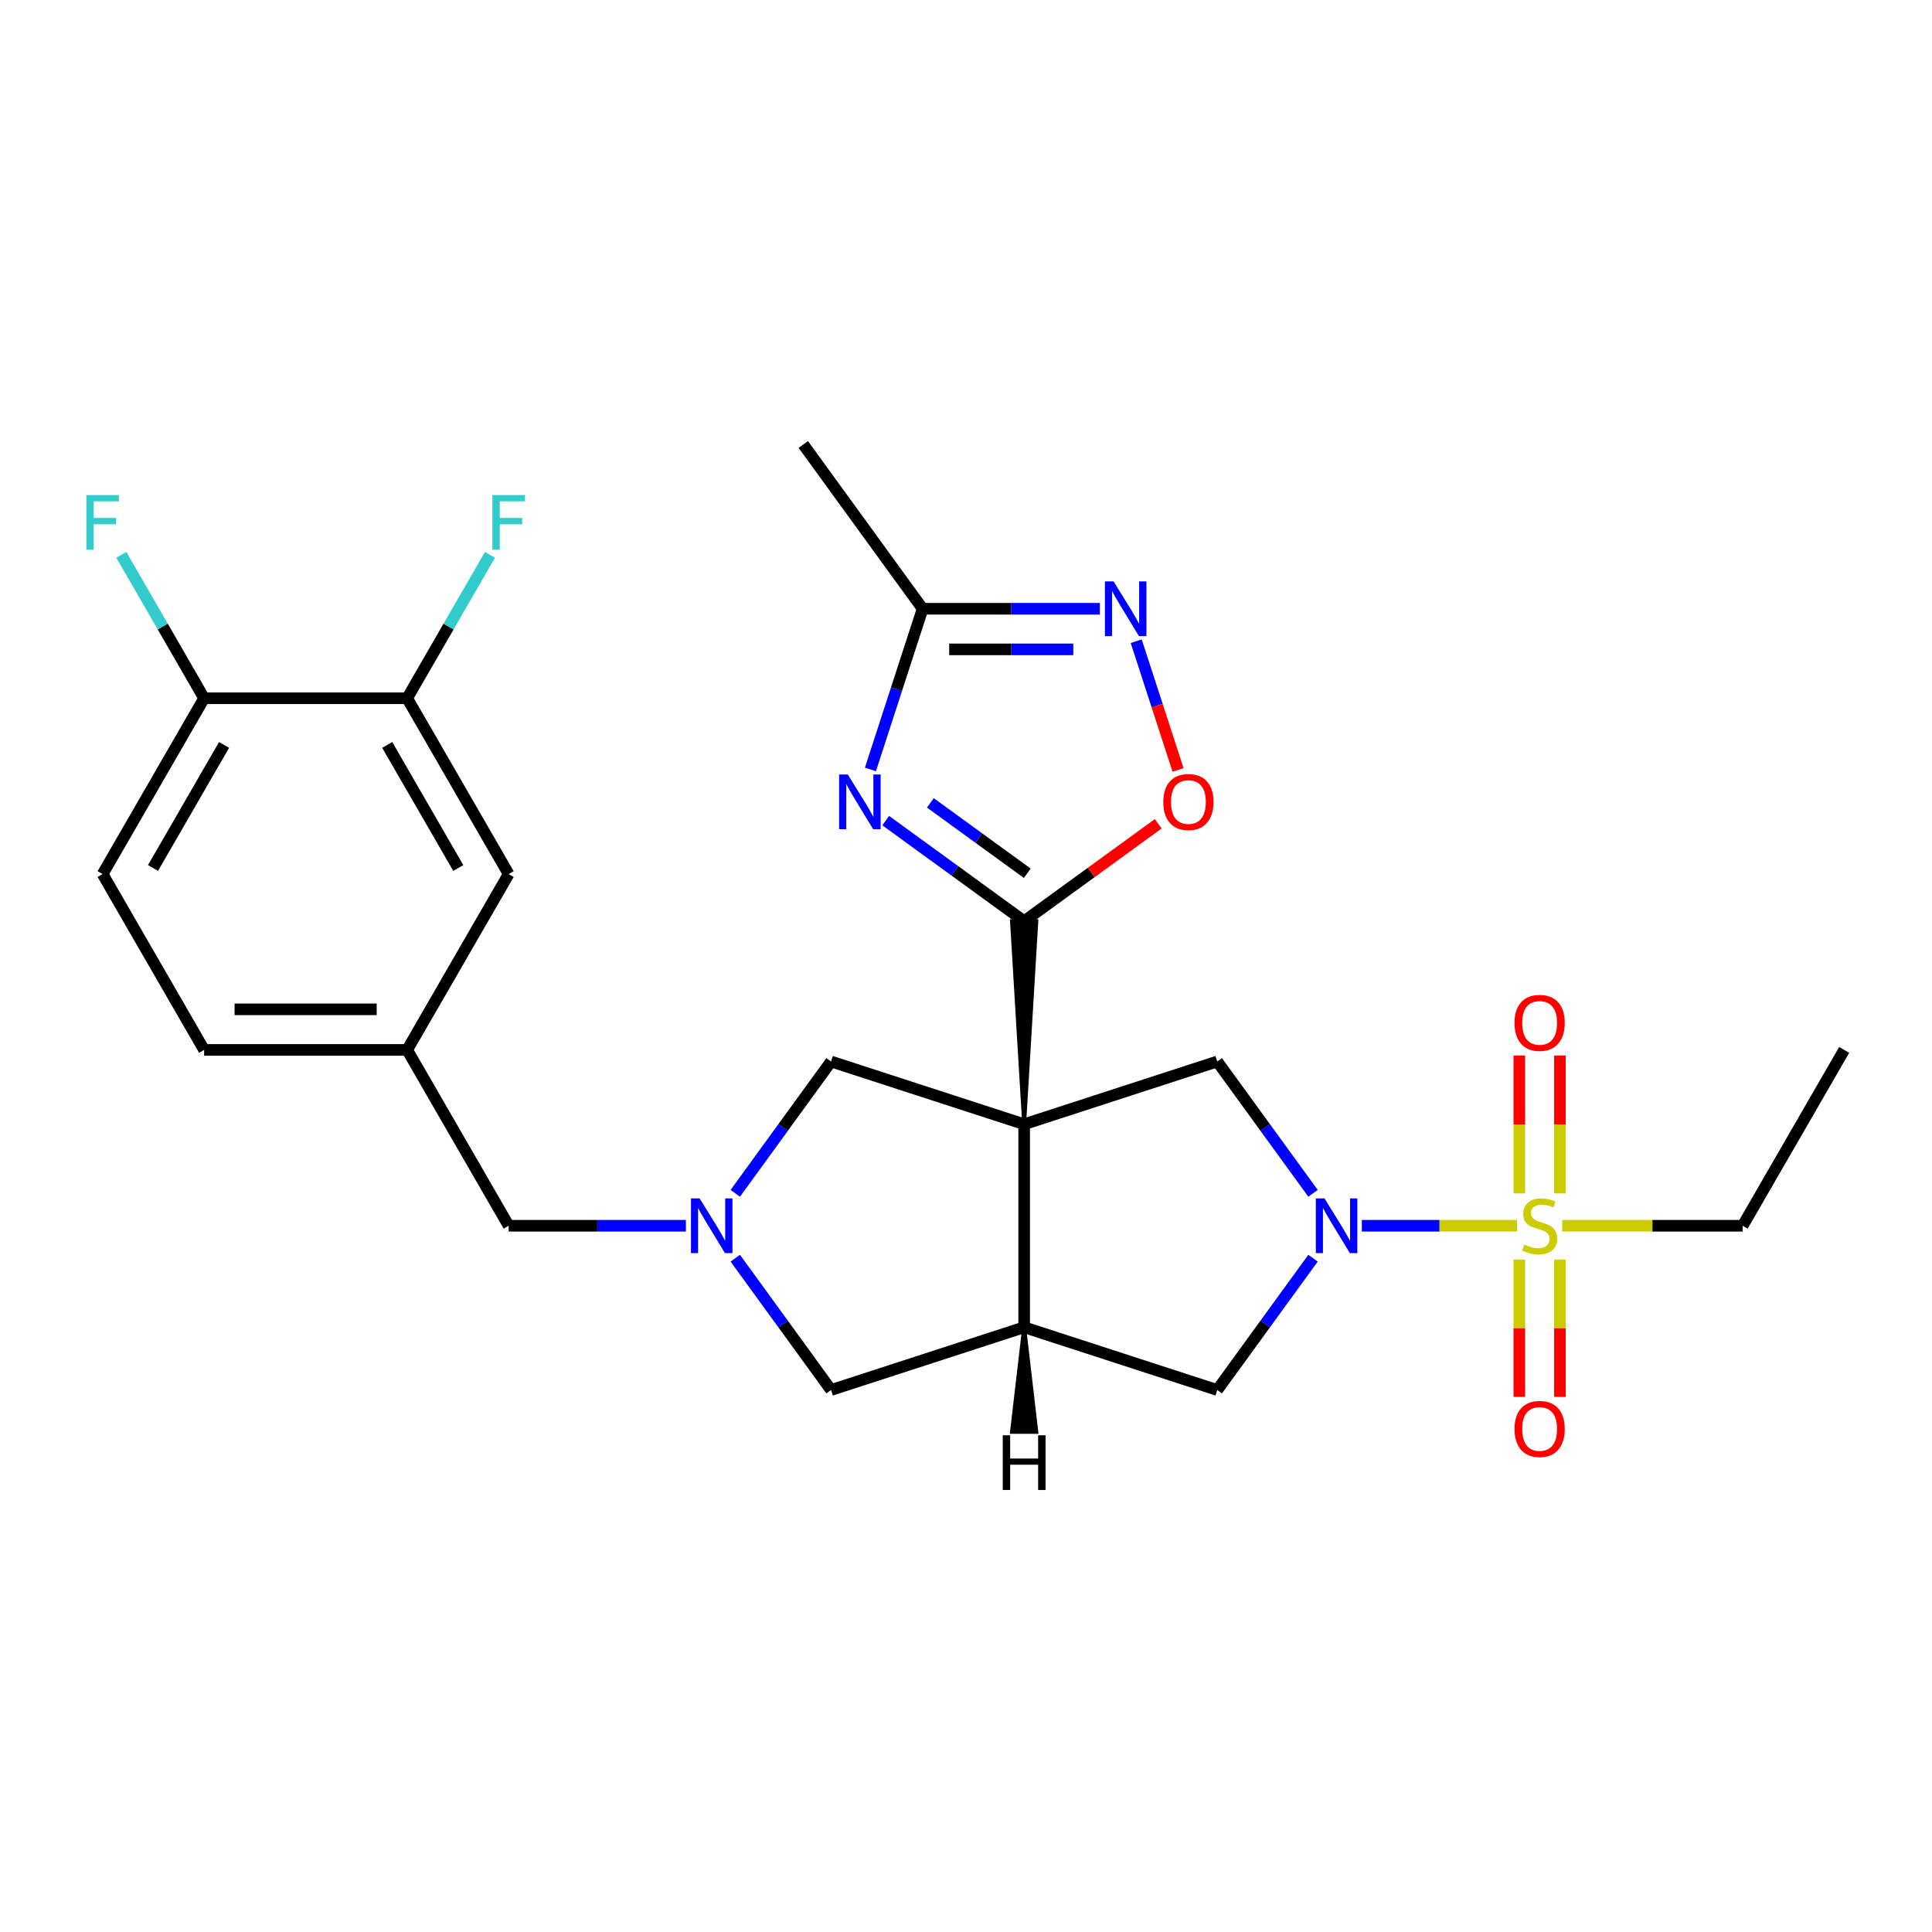 <?xml version='1.0' encoding='iso-8859-1'?>
<svg version='1.1' baseProfile='full'
              xmlns='http://www.w3.org/2000/svg'
                      xmlns:rdkit='http://www.rdkit.org/xml'
                      xmlns:xlink='http://www.w3.org/1999/xlink'
                  xml:space='preserve'
width='1000px' height='1000px' viewBox='0 0 1000 1000'>
<!-- END OF HEADER -->
<rect style='opacity:1.0;fill:#FFFFFF;stroke:none' width='1000' height='1000' x='0' y='0'> </rect>
<path class='bond-1' d='M 530.1,581.903 L 536.405,476.812 L 523.794,476.812 Z' style='fill:#000000;fill-rule:evenodd;fill-opacity:1;stroke:#000000;stroke-width:2px;stroke-linecap:butt;stroke-linejoin:miter;stroke-opacity:1;' />
<path class='bond-4' d='M 530.1,581.903 L 530.1,686.994' style='fill:none;fill-rule:evenodd;stroke:#000000;stroke-width:6px;stroke-linecap:butt;stroke-linejoin:miter;stroke-opacity:1' />
<path class='bond-5' d='M 530.1,581.903 L 630.047,549.428' style='fill:none;fill-rule:evenodd;stroke:#000000;stroke-width:6px;stroke-linecap:butt;stroke-linejoin:miter;stroke-opacity:1' />
<path class='bond-11' d='M 530.1,581.903 L 430.152,549.428' style='fill:none;fill-rule:evenodd;stroke:#000000;stroke-width:6px;stroke-linecap:butt;stroke-linejoin:miter;stroke-opacity:1' />
<path class='bond-0' d='M 785.202,634.449 L 745.047,634.449' style='fill:none;fill-rule:evenodd;stroke:#CCCC00;stroke-width:6px;stroke-linecap:butt;stroke-linejoin:miter;stroke-opacity:1' />
<path class='bond-0' d='M 745.047,634.449 L 704.893,634.449' style='fill:none;fill-rule:evenodd;stroke:#0000FF;stroke-width:6px;stroke-linecap:butt;stroke-linejoin:miter;stroke-opacity:1' />
<path class='bond-13' d='M 807.418,617.701 L 807.418,582.014' style='fill:none;fill-rule:evenodd;stroke:#CCCC00;stroke-width:6px;stroke-linecap:butt;stroke-linejoin:miter;stroke-opacity:1' />
<path class='bond-13' d='M 807.418,582.014 L 807.418,546.326' style='fill:none;fill-rule:evenodd;stroke:#FF0000;stroke-width:6px;stroke-linecap:butt;stroke-linejoin:miter;stroke-opacity:1' />
<path class='bond-13' d='M 786.4,617.701 L 786.4,582.014' style='fill:none;fill-rule:evenodd;stroke:#CCCC00;stroke-width:6px;stroke-linecap:butt;stroke-linejoin:miter;stroke-opacity:1' />
<path class='bond-13' d='M 786.4,582.014 L 786.4,546.326' style='fill:none;fill-rule:evenodd;stroke:#FF0000;stroke-width:6px;stroke-linecap:butt;stroke-linejoin:miter;stroke-opacity:1' />
<path class='bond-14' d='M 786.4,651.956 L 786.4,687.493' style='fill:none;fill-rule:evenodd;stroke:#CCCC00;stroke-width:6px;stroke-linecap:butt;stroke-linejoin:miter;stroke-opacity:1' />
<path class='bond-14' d='M 786.4,687.493 L 786.4,723.03' style='fill:none;fill-rule:evenodd;stroke:#FF0000;stroke-width:6px;stroke-linecap:butt;stroke-linejoin:miter;stroke-opacity:1' />
<path class='bond-14' d='M 807.418,651.956 L 807.418,687.493' style='fill:none;fill-rule:evenodd;stroke:#CCCC00;stroke-width:6px;stroke-linecap:butt;stroke-linejoin:miter;stroke-opacity:1' />
<path class='bond-14' d='M 807.418,687.493 L 807.418,723.03' style='fill:none;fill-rule:evenodd;stroke:#FF0000;stroke-width:6px;stroke-linecap:butt;stroke-linejoin:miter;stroke-opacity:1' />
<path class='bond-21' d='M 808.616,634.449 L 855.308,634.449' style='fill:none;fill-rule:evenodd;stroke:#CCCC00;stroke-width:6px;stroke-linecap:butt;stroke-linejoin:miter;stroke-opacity:1' />
<path class='bond-21' d='M 855.308,634.449 L 902,634.449' style='fill:none;fill-rule:evenodd;stroke:#000000;stroke-width:6px;stroke-linecap:butt;stroke-linejoin:miter;stroke-opacity:1' />
<path class='bond-3' d='M 530.1,476.812 L 494.273,450.783' style='fill:none;fill-rule:evenodd;stroke:#000000;stroke-width:6px;stroke-linecap:butt;stroke-linejoin:miter;stroke-opacity:1' />
<path class='bond-3' d='M 494.273,450.783 L 458.447,424.753' style='fill:none;fill-rule:evenodd;stroke:#0000FF;stroke-width:6px;stroke-linecap:butt;stroke-linejoin:miter;stroke-opacity:1' />
<path class='bond-3' d='M 531.706,451.999 L 506.627,433.779' style='fill:none;fill-rule:evenodd;stroke:#000000;stroke-width:6px;stroke-linecap:butt;stroke-linejoin:miter;stroke-opacity:1' />
<path class='bond-3' d='M 506.627,433.779 L 481.549,415.558' style='fill:none;fill-rule:evenodd;stroke:#0000FF;stroke-width:6px;stroke-linecap:butt;stroke-linejoin:miter;stroke-opacity:1' />
<path class='bond-8' d='M 530.1,476.812 L 564.796,451.604' style='fill:none;fill-rule:evenodd;stroke:#000000;stroke-width:6px;stroke-linecap:butt;stroke-linejoin:miter;stroke-opacity:1' />
<path class='bond-8' d='M 564.796,451.604 L 599.493,426.395' style='fill:none;fill-rule:evenodd;stroke:#FF0000;stroke-width:6px;stroke-linecap:butt;stroke-linejoin:miter;stroke-opacity:1' />
<path class='bond-2' d='M 679.621,617.661 L 654.834,583.545' style='fill:none;fill-rule:evenodd;stroke:#0000FF;stroke-width:6px;stroke-linecap:butt;stroke-linejoin:miter;stroke-opacity:1' />
<path class='bond-2' d='M 654.834,583.545 L 630.047,549.428' style='fill:none;fill-rule:evenodd;stroke:#000000;stroke-width:6px;stroke-linecap:butt;stroke-linejoin:miter;stroke-opacity:1' />
<path class='bond-28' d='M 679.621,651.236 L 654.834,685.352' style='fill:none;fill-rule:evenodd;stroke:#0000FF;stroke-width:6px;stroke-linecap:butt;stroke-linejoin:miter;stroke-opacity:1' />
<path class='bond-28' d='M 654.834,685.352 L 630.047,719.469' style='fill:none;fill-rule:evenodd;stroke:#000000;stroke-width:6px;stroke-linecap:butt;stroke-linejoin:miter;stroke-opacity:1' />
<path class='bond-9' d='M 450.534,398.254 L 464.044,356.674' style='fill:none;fill-rule:evenodd;stroke:#0000FF;stroke-width:6px;stroke-linecap:butt;stroke-linejoin:miter;stroke-opacity:1' />
<path class='bond-9' d='M 464.044,356.674 L 477.554,315.094' style='fill:none;fill-rule:evenodd;stroke:#000000;stroke-width:6px;stroke-linecap:butt;stroke-linejoin:miter;stroke-opacity:1' />
<path class='bond-10' d='M 530.1,686.994 L 630.047,719.469' style='fill:none;fill-rule:evenodd;stroke:#000000;stroke-width:6px;stroke-linecap:butt;stroke-linejoin:miter;stroke-opacity:1' />
<path class='bond-12' d='M 530.1,686.994 L 430.152,719.469' style='fill:none;fill-rule:evenodd;stroke:#000000;stroke-width:6px;stroke-linecap:butt;stroke-linejoin:miter;stroke-opacity:1' />
<path class='bond-31' d='M 530.1,686.994 L 523.794,741.143 L 536.405,741.143 Z' style='fill:#000000;fill-rule:evenodd;fill-opacity:1;stroke:#000000;stroke-width:2px;stroke-linecap:butt;stroke-linejoin:miter;stroke-opacity:1;' />
<path class='bond-6' d='M 380.578,617.661 L 405.365,583.545' style='fill:none;fill-rule:evenodd;stroke:#0000FF;stroke-width:6px;stroke-linecap:butt;stroke-linejoin:miter;stroke-opacity:1' />
<path class='bond-6' d='M 405.365,583.545 L 430.152,549.428' style='fill:none;fill-rule:evenodd;stroke:#000000;stroke-width:6px;stroke-linecap:butt;stroke-linejoin:miter;stroke-opacity:1' />
<path class='bond-18' d='M 355.014,634.449 L 309.152,634.449' style='fill:none;fill-rule:evenodd;stroke:#0000FF;stroke-width:6px;stroke-linecap:butt;stroke-linejoin:miter;stroke-opacity:1' />
<path class='bond-18' d='M 309.152,634.449 L 263.29,634.449' style='fill:none;fill-rule:evenodd;stroke:#000000;stroke-width:6px;stroke-linecap:butt;stroke-linejoin:miter;stroke-opacity:1' />
<path class='bond-27' d='M 380.578,651.236 L 405.365,685.352' style='fill:none;fill-rule:evenodd;stroke:#0000FF;stroke-width:6px;stroke-linecap:butt;stroke-linejoin:miter;stroke-opacity:1' />
<path class='bond-27' d='M 405.365,685.352 L 430.152,719.469' style='fill:none;fill-rule:evenodd;stroke:#000000;stroke-width:6px;stroke-linecap:butt;stroke-linejoin:miter;stroke-opacity:1' />
<path class='bond-7' d='M 588.1,331.881 L 598.928,365.208' style='fill:none;fill-rule:evenodd;stroke:#0000FF;stroke-width:6px;stroke-linecap:butt;stroke-linejoin:miter;stroke-opacity:1' />
<path class='bond-7' d='M 598.928,365.208 L 609.757,398.535' style='fill:none;fill-rule:evenodd;stroke:#FF0000;stroke-width:6px;stroke-linecap:butt;stroke-linejoin:miter;stroke-opacity:1' />
<path class='bond-29' d='M 569.278,315.094 L 523.416,315.094' style='fill:none;fill-rule:evenodd;stroke:#0000FF;stroke-width:6px;stroke-linecap:butt;stroke-linejoin:miter;stroke-opacity:1' />
<path class='bond-29' d='M 523.416,315.094 L 477.554,315.094' style='fill:none;fill-rule:evenodd;stroke:#000000;stroke-width:6px;stroke-linecap:butt;stroke-linejoin:miter;stroke-opacity:1' />
<path class='bond-29' d='M 555.519,336.112 L 523.416,336.112' style='fill:none;fill-rule:evenodd;stroke:#0000FF;stroke-width:6px;stroke-linecap:butt;stroke-linejoin:miter;stroke-opacity:1' />
<path class='bond-29' d='M 523.416,336.112 L 491.313,336.112' style='fill:none;fill-rule:evenodd;stroke:#000000;stroke-width:6px;stroke-linecap:butt;stroke-linejoin:miter;stroke-opacity:1' />
<path class='bond-25' d='M 477.554,315.094 L 415.783,230.073' style='fill:none;fill-rule:evenodd;stroke:#000000;stroke-width:6px;stroke-linecap:butt;stroke-linejoin:miter;stroke-opacity:1' />
<path class='bond-15' d='M 210.745,361.414 L 263.29,452.426' style='fill:none;fill-rule:evenodd;stroke:#000000;stroke-width:6px;stroke-linecap:butt;stroke-linejoin:miter;stroke-opacity:1' />
<path class='bond-15' d='M 200.425,385.575 L 237.206,449.283' style='fill:none;fill-rule:evenodd;stroke:#000000;stroke-width:6px;stroke-linecap:butt;stroke-linejoin:miter;stroke-opacity:1' />
<path class='bond-22' d='M 210.745,361.414 L 232.172,324.302' style='fill:none;fill-rule:evenodd;stroke:#000000;stroke-width:6px;stroke-linecap:butt;stroke-linejoin:miter;stroke-opacity:1' />
<path class='bond-22' d='M 232.172,324.302 L 253.598,287.19' style='fill:none;fill-rule:evenodd;stroke:#33CCCC;stroke-width:6px;stroke-linecap:butt;stroke-linejoin:miter;stroke-opacity:1' />
<path class='bond-30' d='M 210.745,361.414 L 105.654,361.414' style='fill:none;fill-rule:evenodd;stroke:#000000;stroke-width:6px;stroke-linecap:butt;stroke-linejoin:miter;stroke-opacity:1' />
<path class='bond-16' d='M 105.654,361.414 L 53.109,452.426' style='fill:none;fill-rule:evenodd;stroke:#000000;stroke-width:6px;stroke-linecap:butt;stroke-linejoin:miter;stroke-opacity:1' />
<path class='bond-16' d='M 115.974,385.575 L 79.193,449.283' style='fill:none;fill-rule:evenodd;stroke:#000000;stroke-width:6px;stroke-linecap:butt;stroke-linejoin:miter;stroke-opacity:1' />
<path class='bond-24' d='M 105.654,361.414 L 84.227,324.302' style='fill:none;fill-rule:evenodd;stroke:#000000;stroke-width:6px;stroke-linecap:butt;stroke-linejoin:miter;stroke-opacity:1' />
<path class='bond-24' d='M 84.227,324.302 L 62.801,287.19' style='fill:none;fill-rule:evenodd;stroke:#33CCCC;stroke-width:6px;stroke-linecap:butt;stroke-linejoin:miter;stroke-opacity:1' />
<path class='bond-17' d='M 263.29,452.426 L 210.745,543.437' style='fill:none;fill-rule:evenodd;stroke:#000000;stroke-width:6px;stroke-linecap:butt;stroke-linejoin:miter;stroke-opacity:1' />
<path class='bond-19' d='M 263.29,634.449 L 210.745,543.437' style='fill:none;fill-rule:evenodd;stroke:#000000;stroke-width:6px;stroke-linecap:butt;stroke-linejoin:miter;stroke-opacity:1' />
<path class='bond-23' d='M 210.745,543.437 L 105.654,543.437' style='fill:none;fill-rule:evenodd;stroke:#000000;stroke-width:6px;stroke-linecap:butt;stroke-linejoin:miter;stroke-opacity:1' />
<path class='bond-23' d='M 194.981,522.419 L 121.418,522.419' style='fill:none;fill-rule:evenodd;stroke:#000000;stroke-width:6px;stroke-linecap:butt;stroke-linejoin:miter;stroke-opacity:1' />
<path class='bond-20' d='M 53.109,452.426 L 105.654,543.437' style='fill:none;fill-rule:evenodd;stroke:#000000;stroke-width:6px;stroke-linecap:butt;stroke-linejoin:miter;stroke-opacity:1' />
<path class='bond-26' d='M 902,634.449 L 954.545,543.437' style='fill:none;fill-rule:evenodd;stroke:#000000;stroke-width:6px;stroke-linecap:butt;stroke-linejoin:miter;stroke-opacity:1' />
<path  class='atom-1' d='M 788.909 644.169
Q 789.229 644.289, 790.549 644.849
Q 791.869 645.409, 793.309 645.769
Q 794.789 646.089, 796.229 646.089
Q 798.909 646.089, 800.469 644.809
Q 802.029 643.489, 802.029 641.209
Q 802.029 639.649, 801.229 638.689
Q 800.469 637.729, 799.269 637.209
Q 798.069 636.689, 796.069 636.089
Q 793.549 635.329, 792.029 634.609
Q 790.549 633.889, 789.469 632.369
Q 788.429 630.849, 788.429 628.289
Q 788.429 624.729, 790.829 622.529
Q 793.269 620.329, 798.069 620.329
Q 801.349 620.329, 805.069 621.889
L 804.149 624.969
Q 800.749 623.569, 798.189 623.569
Q 795.429 623.569, 793.909 624.729
Q 792.389 625.849, 792.429 627.809
Q 792.429 629.329, 793.189 630.249
Q 793.989 631.169, 795.109 631.689
Q 796.269 632.209, 798.189 632.809
Q 800.749 633.609, 802.269 634.409
Q 803.789 635.209, 804.869 636.849
Q 805.989 638.449, 805.989 641.209
Q 805.989 645.129, 803.349 647.249
Q 800.749 649.329, 796.389 649.329
Q 793.869 649.329, 791.949 648.769
Q 790.069 648.249, 787.829 647.329
L 788.909 644.169
' fill='#CCCC00'/>
<path  class='atom-3' d='M 685.558 620.289
L 694.838 635.289
Q 695.758 636.769, 697.238 639.449
Q 698.718 642.129, 698.798 642.289
L 698.798 620.289
L 702.558 620.289
L 702.558 648.609
L 698.678 648.609
L 688.718 632.209
Q 687.558 630.289, 686.318 628.089
Q 685.118 625.889, 684.758 625.209
L 684.758 648.609
L 681.078 648.609
L 681.078 620.289
L 685.558 620.289
' fill='#0000FF'/>
<path  class='atom-4' d='M 438.819 400.881
L 448.099 415.881
Q 449.019 417.361, 450.499 420.041
Q 451.979 422.721, 452.059 422.881
L 452.059 400.881
L 455.819 400.881
L 455.819 429.201
L 451.939 429.201
L 441.979 412.801
Q 440.819 410.881, 439.579 408.681
Q 438.379 406.481, 438.019 405.801
L 438.019 429.201
L 434.339 429.201
L 434.339 400.881
L 438.819 400.881
' fill='#0000FF'/>
<path  class='atom-7' d='M 362.121 620.289
L 371.401 635.289
Q 372.321 636.769, 373.801 639.449
Q 375.281 642.129, 375.361 642.289
L 375.361 620.289
L 379.121 620.289
L 379.121 648.609
L 375.241 648.609
L 365.281 632.209
Q 364.121 630.289, 362.881 628.089
Q 361.681 625.889, 361.321 625.209
L 361.321 648.609
L 357.641 648.609
L 357.641 620.289
L 362.121 620.289
' fill='#0000FF'/>
<path  class='atom-8' d='M 576.385 300.934
L 585.665 315.934
Q 586.585 317.414, 588.065 320.094
Q 589.545 322.774, 589.625 322.934
L 589.625 300.934
L 593.385 300.934
L 593.385 329.254
L 589.505 329.254
L 579.545 312.854
Q 578.385 310.934, 577.145 308.734
Q 575.945 306.534, 575.585 305.854
L 575.585 329.254
L 571.905 329.254
L 571.905 300.934
L 576.385 300.934
' fill='#0000FF'/>
<path  class='atom-9' d='M 602.12 415.121
Q 602.12 408.321, 605.48 404.521
Q 608.84 400.721, 615.12 400.721
Q 621.4 400.721, 624.76 404.521
Q 628.12 408.321, 628.12 415.121
Q 628.12 422.001, 624.72 425.921
Q 621.32 429.801, 615.12 429.801
Q 608.88 429.801, 605.48 425.921
Q 602.12 422.041, 602.12 415.121
M 615.12 426.601
Q 619.44 426.601, 621.76 423.721
Q 624.12 420.801, 624.12 415.121
Q 624.12 409.561, 621.76 406.761
Q 619.44 403.921, 615.12 403.921
Q 610.8 403.921, 608.44 406.721
Q 606.12 409.521, 606.12 415.121
Q 606.12 420.841, 608.44 423.721
Q 610.8 426.601, 615.12 426.601
' fill='#FF0000'/>
<path  class='atom-14' d='M 783.909 529.438
Q 783.909 522.638, 787.269 518.838
Q 790.629 515.038, 796.909 515.038
Q 803.189 515.038, 806.549 518.838
Q 809.909 522.638, 809.909 529.438
Q 809.909 536.318, 806.509 540.238
Q 803.109 544.118, 796.909 544.118
Q 790.669 544.118, 787.269 540.238
Q 783.909 536.358, 783.909 529.438
M 796.909 540.918
Q 801.229 540.918, 803.549 538.038
Q 805.909 535.118, 805.909 529.438
Q 805.909 523.878, 803.549 521.078
Q 801.229 518.238, 796.909 518.238
Q 792.589 518.238, 790.229 521.038
Q 787.909 523.838, 787.909 529.438
Q 787.909 535.158, 790.229 538.038
Q 792.589 540.918, 796.909 540.918
' fill='#FF0000'/>
<path  class='atom-15' d='M 783.909 739.62
Q 783.909 732.82, 787.269 729.02
Q 790.629 725.22, 796.909 725.22
Q 803.189 725.22, 806.549 729.02
Q 809.909 732.82, 809.909 739.62
Q 809.909 746.5, 806.509 750.42
Q 803.109 754.3, 796.909 754.3
Q 790.669 754.3, 787.269 750.42
Q 783.909 746.54, 783.909 739.62
M 796.909 751.1
Q 801.229 751.1, 803.549 748.22
Q 805.909 745.3, 805.909 739.62
Q 805.909 734.06, 803.549 731.26
Q 801.229 728.42, 796.909 728.42
Q 792.589 728.42, 790.229 731.22
Q 787.909 734.02, 787.909 739.62
Q 787.909 745.34, 790.229 748.22
Q 792.589 751.1, 796.909 751.1
' fill='#FF0000'/>
<path  class='atom-23' d='M 254.87 256.243
L 271.71 256.243
L 271.71 259.483
L 258.67 259.483
L 258.67 268.083
L 270.27 268.083
L 270.27 271.363
L 258.67 271.363
L 258.67 284.563
L 254.87 284.563
L 254.87 256.243
' fill='#33CCCC'/>
<path  class='atom-25' d='M 44.689 256.243
L 61.529 256.243
L 61.529 259.483
L 48.489 259.483
L 48.489 268.083
L 60.089 268.083
L 60.089 271.363
L 48.489 271.363
L 48.489 284.563
L 44.689 284.563
L 44.689 256.243
' fill='#33CCCC'/>
<path  class='atom-28' d='M 519.02 742.895
L 522.86 742.895
L 522.86 754.935
L 537.34 754.935
L 537.34 742.895
L 541.18 742.895
L 541.18 771.215
L 537.34 771.215
L 537.34 758.135
L 522.86 758.135
L 522.86 771.215
L 519.02 771.215
L 519.02 742.895
' fill='#000000'/>
</svg>
